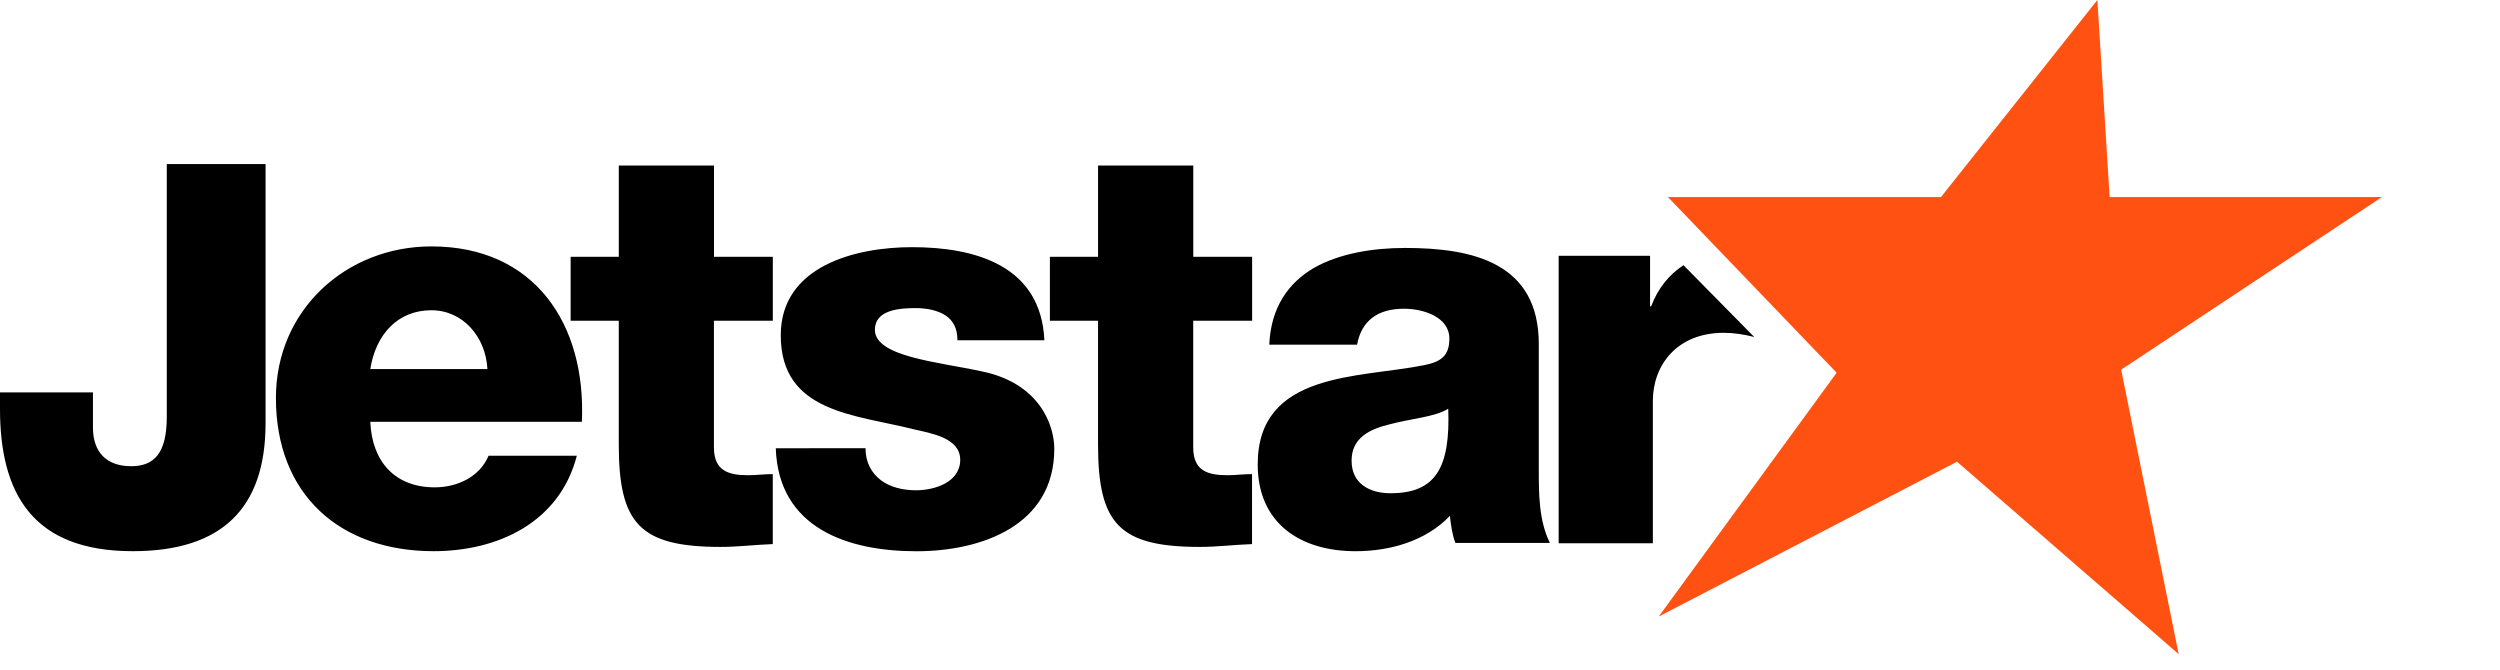 <svg xmlns="http://www.w3.org/2000/svg" id="Layer_1" width="112" height="30" viewBox="0 0 112 30"><path fill="none" d="M0 0h112v30H0z"></path><path d="M34.62 14.368h-2.636v5.67c0 1.026.603 1.252 1.532 1.252.352 0 .728-.05 1.104-.05v3.136c-.777.026-1.556.126-2.333.126-3.638 0-4.566-1.053-4.566-4.592v-5.542h-2.157v-2.862h2.158v-4.09h4.265v4.09h2.635v2.862zM56.092 14.368h-2.636v5.67c0 1.026.603 1.252 1.53 1.252.353 0 .73-.05 1.105-.05v3.136c-.778.026-1.556.126-2.333.126-3.64 0-4.566-1.053-4.566-4.592v-5.542h-2.157v-2.862h2.158v-4.09h4.266v4.09h2.636v2.862zM11.897 18.96c0 3.808-1.952 5.733-5.95 5.733-4.495 0-5.947-2.59-5.947-6.377v-.736h4.164v1.57c0 1.12.62 1.736 1.713 1.736 1.024 0 1.595-.57 1.595-2.213V7.35h4.426v11.61zM16.59 18.898c.073 1.767 1.093 2.935 2.885 2.935 1.02 0 2.015-.472 2.413-1.416h3.954c-.77 2.983-3.53 4.276-6.417 4.276-4.202 0-7.064-2.535-7.064-6.864 0-3.955 3.16-6.79 6.965-6.79 4.627 0 6.94 3.482 6.742 7.858H16.59zm5.247-2.362c-.074-1.44-1.094-2.637-2.513-2.637-1.492 0-2.487 1.068-2.735 2.636h5.247zM38.775 20.08c0 .646.273 1.115.695 1.438.396.3.97.447 1.563.447.82 0 1.985-.348 1.985-1.365 0-.99-1.316-1.188-2.06-1.363-2.655-.67-5.98-.743-5.98-4.218 0-3.102 3.35-3.946 5.88-3.946 2.828 0 5.78.82 5.93 4.17h-3.895c0-.546-.2-.894-.546-1.12-.346-.22-.818-.32-1.34-.32-.695 0-1.812.074-1.812.97 0 1.213 2.827 1.437 4.764 1.86 2.604.52 3.273 2.404 3.273 3.473 0 3.447-3.274 4.59-6.178 4.59-3.052 0-6.177-1.018-6.3-4.614l4.02-.003zM56.863 15.44c.074-1.684.865-2.772 2.003-3.44 1.14-.644 2.624-.892 4.085-.892 3.044 0 5.987.67 5.987 4.306v5.62c0 1.087 0 2.274.496 3.29H65.2c-.145-.396-.196-.793-.245-1.213-1.09 1.14-2.698 1.583-4.23 1.583-2.45 0-4.38-1.236-4.38-3.885 0-4.184 4.552-3.86 7.472-4.453.718-.148 1.115-.396 1.115-1.188 0-.966-1.164-1.337-2.03-1.337-1.163 0-1.904.52-2.105 1.61h-3.934zm5.444 6.656c2.006 0 2.674-1.138 2.574-3.785-.593.372-1.683.445-2.598.692-.94.223-1.732.62-1.732 1.635 0 1.04.817 1.46 1.757 1.46zM75.42 11.88c-.645.423-1.145 1.038-1.447 1.84h-.05v-2.26h-4.095v12.877h4.22v-6.375c0-1.61 1.09-3.052 3.173-3.052.483 0 .917.074 1.37.188l-3.17-3.217z"></path><path fill="#FF5111" d="M93.962 0l.55 8.83h12.195l-11.68 7.73 2.577 12.745-9.93-8.62-13.363 6.936 7.97-10.923-7.557-7.868h12.23z"></path></svg>